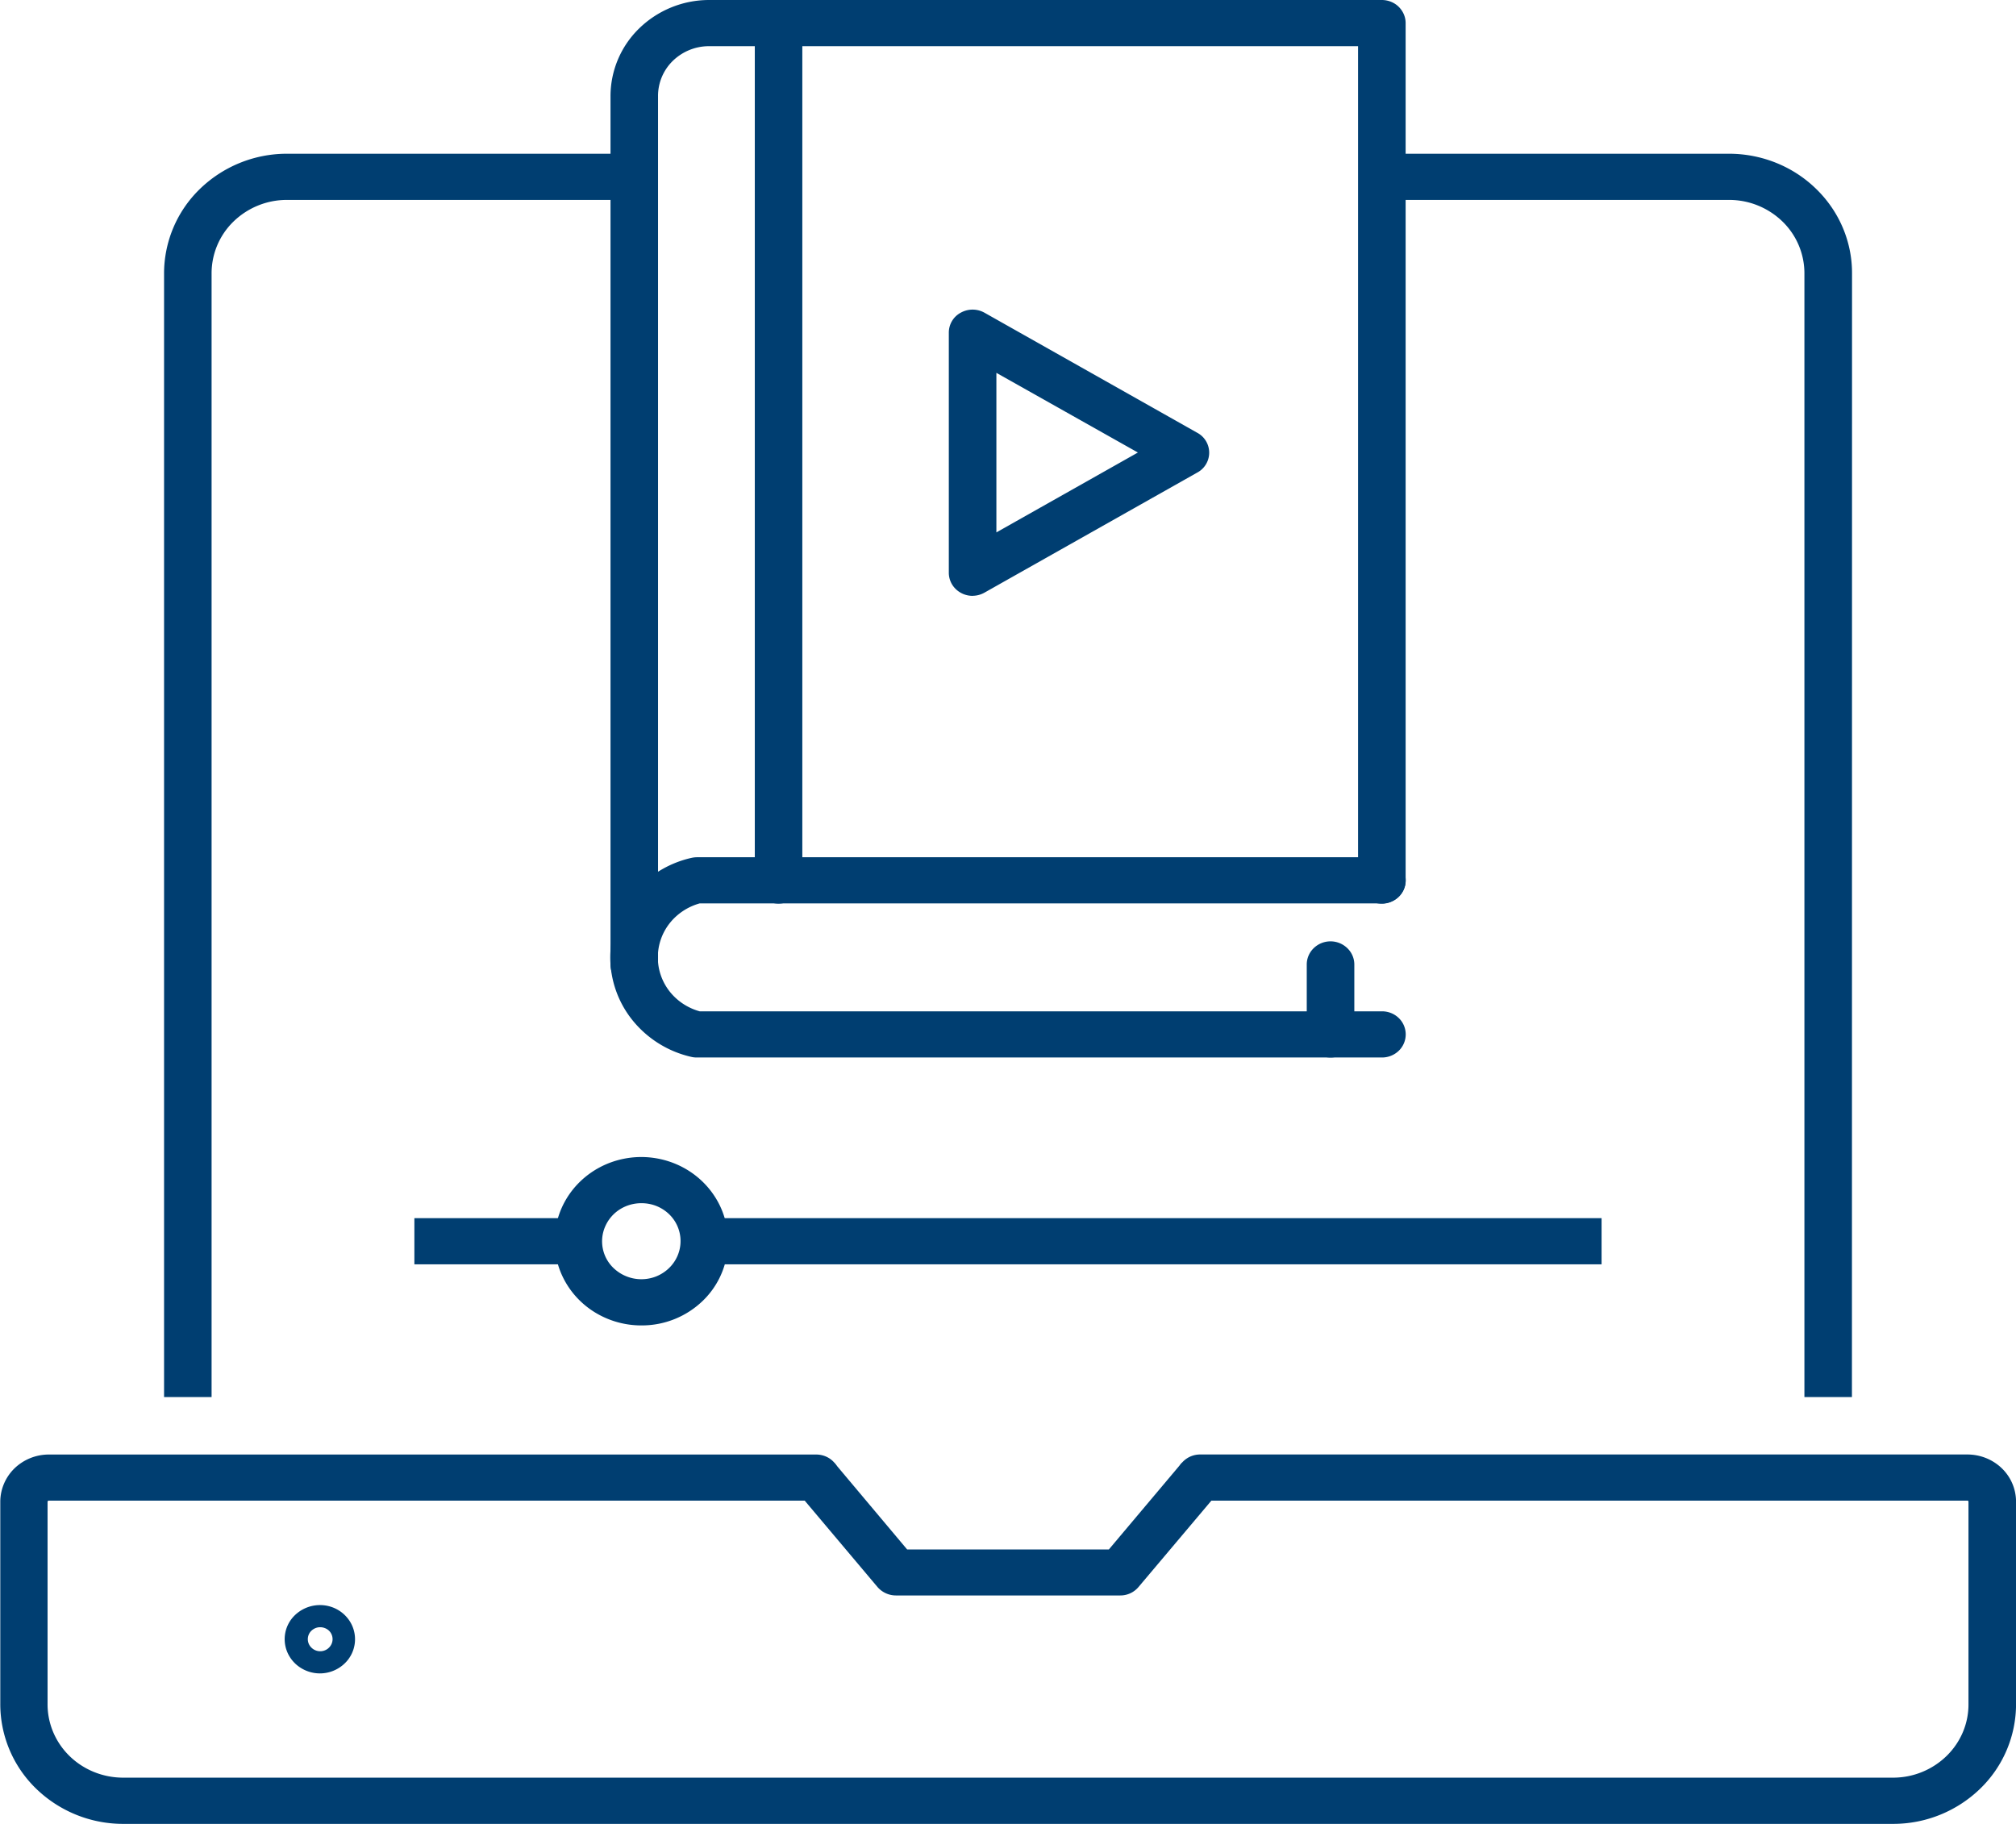 <?xml version="1.0" encoding="utf-8"?>
<svg width="42" height="38" viewBox="0 0 42 38" fill="none" xmlns="http://www.w3.org/2000/svg">
  <g clip-path="url(#a)" fill="#003E71">
    <path d="M39.454 37.999H2.546a2.603 2.603 0 0 1-1.802-.742 2.453 2.453 0 0 1-.738-1.76v-4.208c0-.26.106-.51.294-.695a1.03 1.03 0 0 1 .714-.29h15.99c.132 0 .258.05.35.14a.474.474 0 0 1 0 .68.503.503 0 0 1-.35.141H1.009a.024.024 0 0 0-.013.01.022.022 0 0 0-.005.014v4.208c-.003.404.159.793.45 1.081.292.289.69.453 1.106.458h36.908a1.596 1.596 0 0 0 1.105-.458c.292-.288.454-.677.45-1.081v-4.208c0-.016-.01-.024-.017-.024h-15.99a.503.503 0 0 1-.351-.14.474.474 0 0 1 0-.68.503.503 0 0 1 .35-.142h15.99c.27.002.526.106.715.29a.969.969 0 0 1 .294.696v4.208a2.452 2.452 0 0 1-.74 1.762 2.602 2.602 0 0 1-1.806.74ZM38.582 29.106h-.99V5.703a1.504 1.504 0 0 0-.45-1.081 1.596 1.596 0 0 0-1.105-.457h-7.248v-.962h7.25c.679.005 1.328.27 1.805.74.478.468.744 1.101.74 1.76l-.002 23.403ZM4.408 29.106h-.99V5.703a2.453 2.453 0 0 1 .74-1.76 2.603 2.603 0 0 1 1.805-.74h7.252v.962H5.963a1.596 1.596 0 0 0-1.105.457 1.504 1.504 0 0 0-.45 1.081v23.403Z"/>
    <path d="M13.215 20.578a.503.503 0 0 1-.35-.14.474.474 0 0 1-.146-.34V2.008a1.97 1.97 0 0 1 .596-1.415A2.09 2.09 0 0 1 14.764 0h14.024c.131 0 .258.05.35.14.093.091.146.213.146.34v17.866c0 .128-.053.25-.146.34a.503.503 0 0 1-.7 0 .474.474 0 0 1-.145-.34V.962h-13.53a1.083 1.083 0 0 0-.75.31 1.02 1.02 0 0 0-.304.736v18.09c0 .127-.052.25-.145.34a.503.503 0 0 1-.35.14Z"/>
    <path d="M28.792 22.032H14.515a.482.482 0 0 1-.11-.012 2.202 2.202 0 0 1-1.217-.751 2.091 2.091 0 0 1-.474-1.323c0-.48.167-.946.474-1.323a2.202 2.202 0 0 1 1.218-.75.563.563 0 0 1 .109-.013h14.277c.131 0 .257.05.35.141a.474.474 0 0 1 0 .68.503.503 0 0 1-.35.141H14.575c-.25.07-.472.218-.629.42a1.148 1.148 0 0 0 0 1.408c.157.202.378.35.63.42h14.216c.131 0 .257.05.35.141a.474.474 0 0 1 0 .68.503.503 0 0 1-.35.141Z"/>
    <path d="M16.22 18.826a.503.503 0 0 1-.35-.141.474.474 0 0 1-.145-.34V.655c0-.128.052-.25.145-.341a.503.503 0 0 1 .7 0c.093.09.145.213.145.34v17.69c0 .128-.052.25-.145.34a.503.503 0 0 1-.35.142ZM20.263 12.414a.503.503 0 0 1-.35-.14.474.474 0 0 1-.146-.34V6.931a.47.47 0 0 1 .248-.416.507.507 0 0 1 .495 0l4.43 2.5a.47.47 0 0 1 0 .832l-4.43 2.5a.507.507 0 0 1-.247.066Zm.495-4.645v3.323l2.948-1.664-2.948-1.66ZM23.336 33.24h-4.672a.508.508 0 0 1-.383-.176l-1.665-1.976.767-.61 1.516 1.804h4.202l1.518-1.803.766.61-1.666 1.975a.493.493 0 0 1-.383.176ZM6.668 34.864a.749.749 0 0 1-.408-.119.717.717 0 0 1-.272-.318.693.693 0 0 1 .157-.777.753.753 0 0 1 .8-.156.729.729 0 0 1 .328.262.697.697 0 0 1-.09.898.745.745 0 0 1-.515.21Zm0-.962c-.05 0-.1.015-.142.043a.244.244 0 0 0-.036.384.26.26 0 0 0 .28.054.256.256 0 0 0 .115-.093.245.245 0 0 0-.118-.37.264.264 0 0 0-.1-.018ZM33.366 25.379h-18.7v.962h18.7v-.962ZM12.083 25.379h-3.45v.962h3.45v-.962Z"/>
    <path d="M13.38 27.614a1.848 1.848 0 0 1-1.01-.287c-.299-.19-.533-.463-.673-.783a1.707 1.707 0 0 1-.11-1.015c.067-.341.238-.656.49-.903s.573-.416.924-.485c.351-.07.716-.035 1.047.097.33.132.614.357.813.646a1.719 1.719 0 0 1-.214 2.212 1.827 1.827 0 0 1-1.268.518Zm0-2.546a.836.836 0 0 0-.46.124.8.8 0 0 0-.308.352.77.77 0 0 0 .165.87.84.84 0 0 0 .891.18c.15-.06.28-.162.37-.292a.777.777 0 0 0-.091-.998.82.82 0 0 0-.568-.236ZM27.72 22.032a.503.503 0 0 1-.35-.14.474.474 0 0 1-.146-.34v-1.458c0-.127.052-.25.145-.34a.503.503 0 0 1 .7 0c.094.09.146.213.146.34v1.457c0 .128-.052.25-.145.34a.503.503 0 0 1-.35.141Z"/>
  </g>
  <defs>
    <clipPath id="a">
      <path fill="#fff" d="M0 0h42v38H0z"/>
    </clipPath>
  </defs>
</svg>
